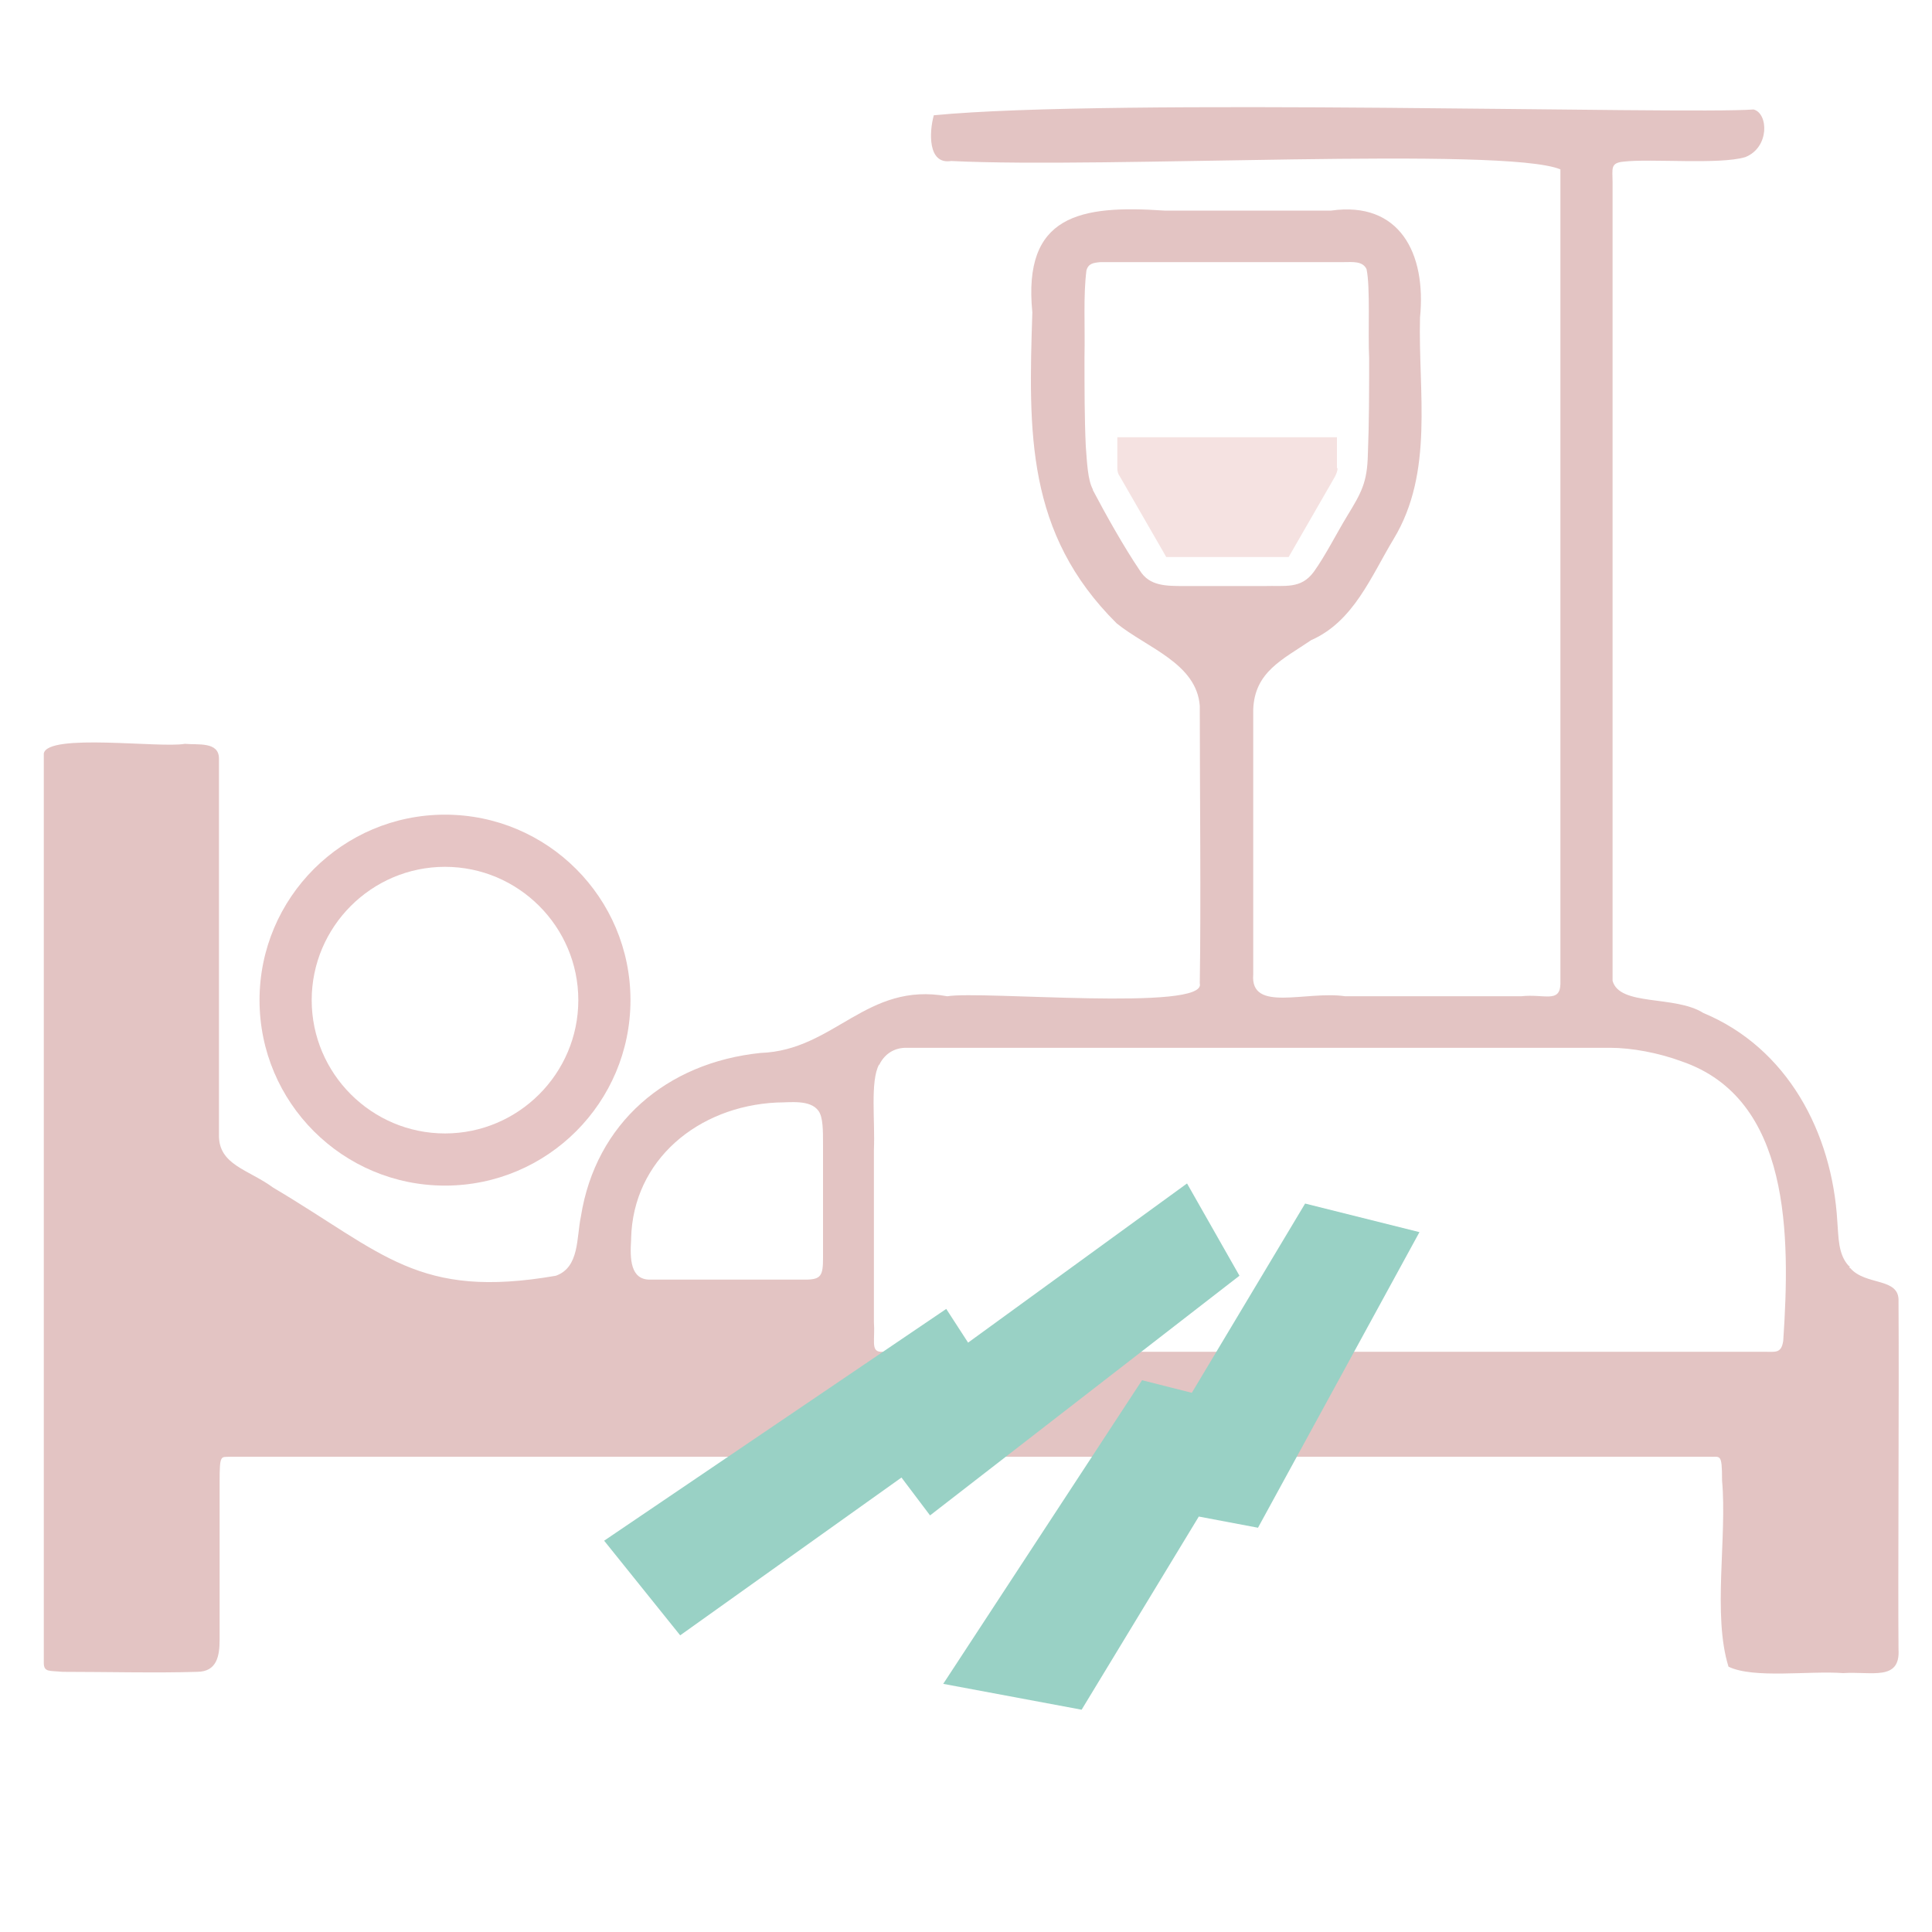 <?xml version="1.0" encoding="UTF-8"?>
<svg id="_レイヤー_1" xmlns="http://www.w3.org/2000/svg" version="1.1" viewBox="0 0 300 300">
  <!-- Generator: Adobe Illustrator 29.7.1, SVG Export Plug-In . SVG Version: 2.1.1 Build 8)  -->
  <defs>
    <style>
      .st0 {
        fill: #f5e2e1;
      }

      .st1 {
        fill: #e3c4c3;
      }

      .st2 {
        fill: #e6c5c5;
      }

      .st3 {
        fill: #99d1c5;
        stroke: #99d1c5;
        stroke-miterlimit: 10;
        stroke-width: 11.5px;
      }
    </style>
  </defs>
  <path class="st2" d="M69.1,184.1c15.9,0,28.8-12.9,28.8-28.8s-12.9-28.8-28.8-28.8-28.8,12.9-28.8,28.8,12.9,28.8,28.8,28.8ZM69.1,134.6c11.4,0,20.7,9.3,20.7,20.7s-9.3,20.7-20.7,20.7-20.7-9.3-20.7-20.7,9.3-20.7,20.7-20.7Z"/>
  <path class="st1" d="M287.1,196.6c-1.7-1.8-1.6-4.5-1.8-6.9-.8-13.9-7.8-27-20.8-32.4-4.4-2.8-13-1-14.1-5V28.3c0-2.1-.4-3,1.7-3.2,4.3-.5,14.9.5,18.9-.7,3.8-1.5,3.6-6.8,1.3-7.4-10.8.8-99.6-1.8-127.3.9-.7,2.5-1,7.7,2.7,7.1,24,1.2,85.9-2.3,94.6,1.3v126.5c-.1,3-2.5,1.5-6.1,1.9h-27.3c-6.1-.9-14.8,2.6-14.3-3.4v-41.1c.2-5.9,4.6-7.8,9-10.8,6.6-2.9,9.3-9.9,12.8-15.7,6.3-10.4,3.8-22.8,4.1-34.4,1-10-3.2-18.1-13.8-16.6h-25.9c-13.1-.9-22,.7-20.5,15.8-.6,18.6-1,34.3,13.1,48.3,4.7,3.8,12.4,6.2,12.9,12.8,0,13,.2,30.6,0,43.1,1.2,4.4-34,1.1-39.2,2-12.6-2.3-17.5,8.4-29,8.8-14.6,1.5-25.6,10.9-27.9,25.4-.7,3.3-.2,7.9-3.9,9.2-21.4,3.7-26.7-3.5-43.9-13.7-3.8-2.8-8.5-3.5-8.4-8.2v-58.4c0-2.7-3.3-2.1-5.3-2.3-3.8.7-21.3-1.7-21.9,1.5v141.2c0,1.5.9,1.2,2.9,1.4,6.2,0,15,.2,20.9,0,3.1,0,3.5-2.5,3.5-5v-24.5c0-4.4.2-3.8,1.7-3.9h229.6c1.7.1,2-.7,2,3.7.8,8.8-1.5,20.9,1,28.9,3.9,1.9,12.6.6,17.8,1,4.4-.3,8.9,1.3,8.6-3.7-.1-10.4.1-40,0-54,.2-3.8-5.1-2.4-7.5-5.2h-.1v-.3h-.1ZM169.7,76c-.8-1.5-.9-4.1-1.1-6.7-.2-4.3-.2-8.9-.2-13.8.1-5.1-.2-9.5.3-13.5.3-1.1,1.1-1.2,2.2-1.3h37.8c1.3,0,2.9-.2,3.5,1.1.6,2.9.2,9.8.4,13.8,0,5,0,10.1-.2,15-.1,4.3-1,5.9-3.2,9.5-1.7,2.8-3.4,6.2-5.2,8.7-2,2.7-4.4,2.1-7.7,2.2h-12.3c-3,0-5.5,0-7-2.4-2.5-3.7-5.3-8.7-7.3-12.5h0ZM136.6,165.2c.9-1.7,2.4-2.5,4.1-2.5h109.3c3.4,0,7.6.8,11.1,2.1,17,5.8,16.9,27.1,15.8,43.4-.3,2-1.2,1.7-3,1.7h-137.2c-1.5-.1-.8-1.9-1-4.6v-26.8c.2-4.4-.6-10.6.8-13.2h.1ZM98,192.3c.3-12.2,10.4-20.5,22.6-21.1,2.1,0,5.2-.5,6.5,1.3.7,1,.7,2.9.7,5.4v17.4c0,2.8-.3,3.4-2.8,3.4h-24.1c-3,0-3.1-3.2-2.9-6.2v-.2h0Z"/>
  <path class="st0" d="M207.6,72.7v-4.8h-34.1v4.8c0,.5.1.9.4,1.3l7.2,12.5h19l7.2-12.5c.2-.4.4-.9.4-1.3h0Z"/>
  <g>
    <polygon class="st3" points="145.5 227.2 185 196.6 182.5 192.2 148.8 216.7 145.3 211.3 102.2 240.5 106.7 246.1 141.2 221.5 145.5 227.2"/>
    <polygon class="st3" points="183.3 229.1 192.3 230.8 211.8 195.1 205.4 193.5 187.8 222.9 179.9 220.9 156 257.4 165.1 259.1 183.3 229.1"/>
  </g>
</svg>